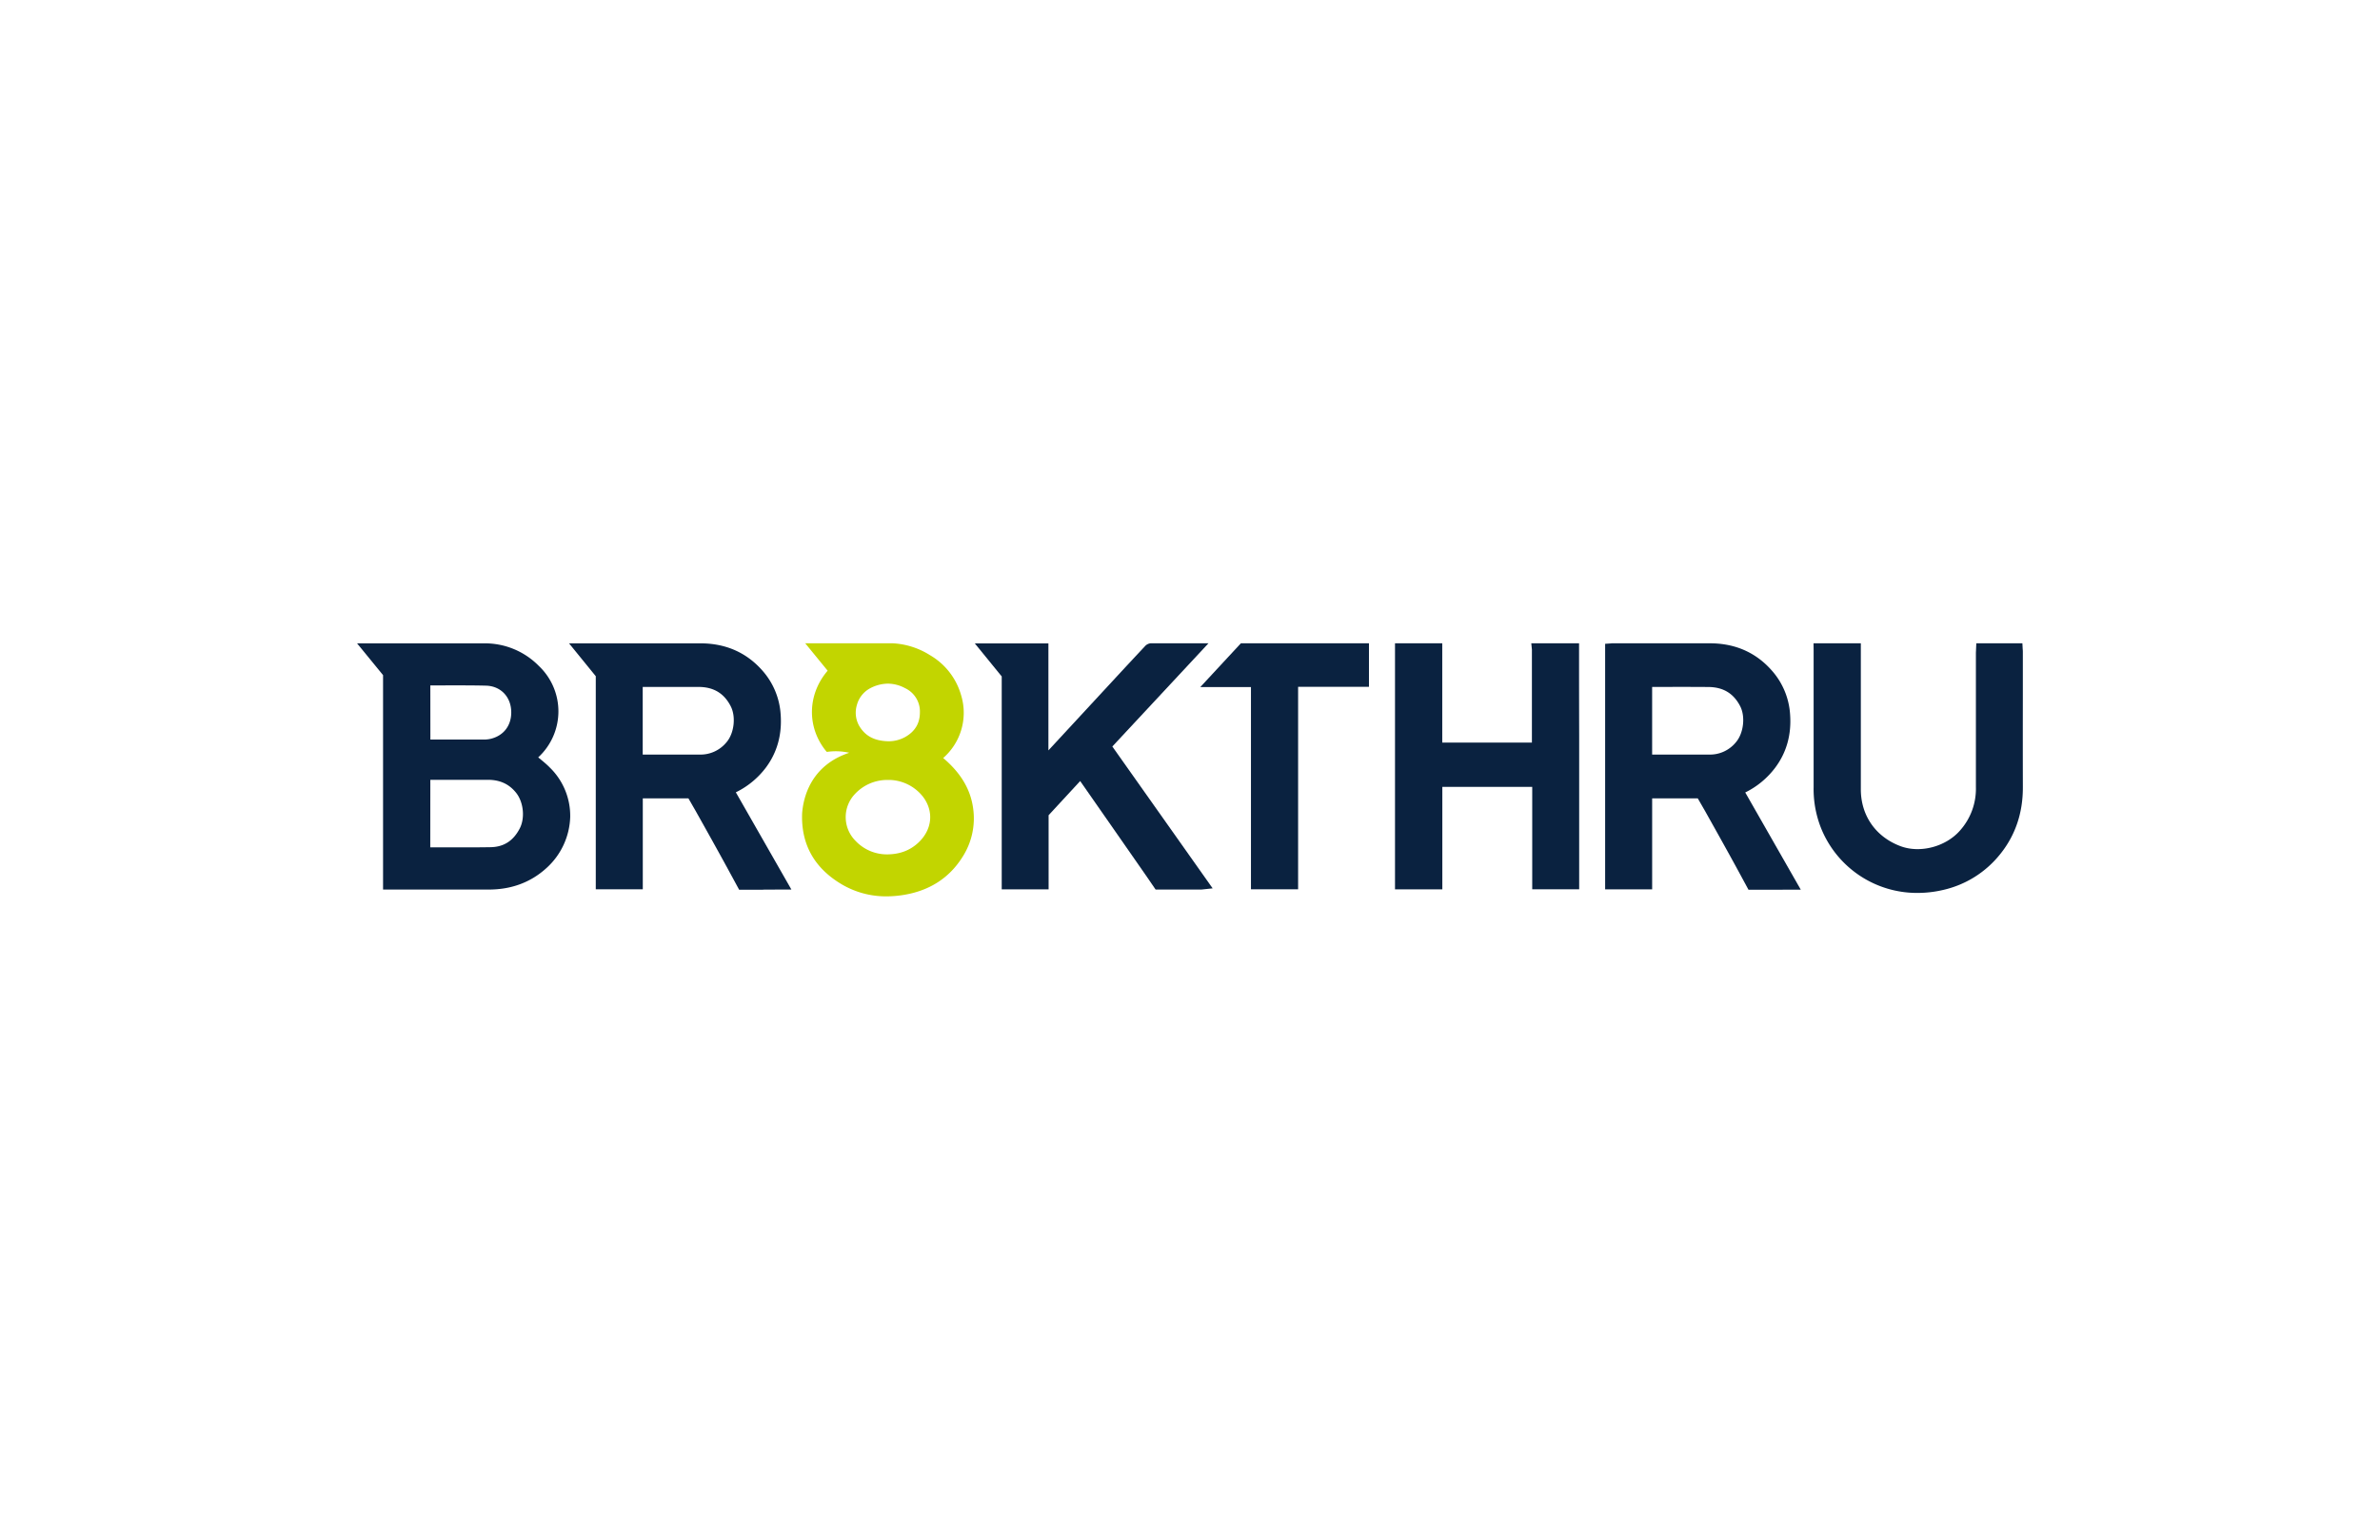 <svg id="Layer_1" data-name="Layer 1" xmlns="http://www.w3.org/2000/svg" viewBox="0 0 1224 792"><defs><style>.cls-1{fill:#0a2240;}.cls-2{fill:#c2d500;}</style></defs><path class="cls-1" d="M277.13,389.87l-.34-.27a32.16,32.16,0,0,0,.37-47,38.84,38.84,0,0,0-28.44-11.66q-17.35,0-34.73,0H183.64L197,347.28v110.3h31.44q11.52,0,23,0c11.63,0,21.59-3.75,29.59-11.05a36.93,36.93,0,0,0,12.22-26.24,34.67,34.67,0,0,0-10.48-25.46C281,393,279,391.42,277.13,389.87Zm-55.82-37.31,7.05,0c7.08,0,14.4-.05,21.57.14,7.65.19,13,5.85,13,13.76,0,6.89-4,12-10.61,13.59a15.74,15.74,0,0,1-3.71.38q-11.1,0-22.21,0h-5.06Zm0,48.57h7.42c7.46,0,14.92,0,22.39,0,6,.05,10.6,2.16,14.14,6.47,4,4.82,4.87,13.17,2,18.62-3.29,6.32-8.18,9.45-14.93,9.57-7.77.13-15.72.1-23.41.07l-7.64,0Z"/><path class="cls-1" d="M407,457.57l-28.57-50a43,43,0,0,0,15.44-12.71c5.81-7.78,8.37-17,7.61-27.35a37.55,37.55,0,0,0-9.4-22.58c-8.14-9.25-18.86-14-31.85-14-18,0-28,0-39.3,0h-5.41l-22.87,0,13.75,16.91V457.46h24.18V410.67h1.77q6.63,0,13.28,0h8.41l3.67,6.38c6.32,11.28,12.86,22.95,19.11,34.52l3.32,6.12h12.2l0-.06c3.35,0,6.76-.05,10.28-.05Zm-33.22-75.95a17.23,17.23,0,0,1-14,6.53c-8.5,0-23.4.05-29.24,0V353.36c5.55,0,19.2,0,28.86,0,7.65.06,13,3.3,16.39,9.91C378.54,368.6,377.6,377,373.79,381.62Z"/><path class="cls-1" d="M812.09,345.73l0-14.84H787.52l.32,3.26a3.41,3.41,0,0,1,0,.55q0,23.66,0,47.3H741.73V330.89h-24.3V457.47h24.34V404.78H788v52.67h24.15v-79Q812.1,362.1,812.09,345.73Z"/><path class="cls-1" d="M1040.32,357.21q0-10.8,0-21.6c0-.55,0-1.09-.07-1.64l-.16-3.08h-23.7l-.14,3.16c0,.58-.06,1.16-.07,1.74v7.42q0,30.92,0,61.84a32.2,32.2,0,0,1-8.24,22.24c-7.31,8.29-20.41,11.73-30.47,8C964.68,430.52,957,419.56,957,406q0-25.38,0-50.76V330.89H932.67l.05,3.31c0,.48,0,.95,0,1.42v21.46q0,24,0,48a54.12,54.12,0,0,0,4.18,21.77,53.19,53.19,0,0,0,49.28,32.47,57.75,57.75,0,0,0,13.3-1.57,52.24,52.24,0,0,0,29.13-18.31c7.84-9.68,11.78-21.31,11.72-34.56C1040.29,389,1040.3,372.83,1040.32,357.21Z"/><path class="cls-1" d="M913,394.84c5.82-7.78,8.38-17,7.62-27.35a37.51,37.51,0,0,0-9.41-22.58c-8.14-9.25-18.85-14-31.85-14-18.13,0-28.18,0-39.62,0H829.58c-.43,0-.86,0-1.27.07l-2.81.19v126.3h24.18V410.67h1.77q6.63,0,13.28,0h8.4l3.68,6.38c6.32,11.28,12.86,22.95,19.11,34.52l3.31,6.12h7.59l4.77,0,0,0c3.3,0,6.65-.05,10.12-.05h4.4l-28.56-50A42.84,42.84,0,0,0,913,394.84Zm-34.42-41.45c7.65.06,13,3.3,16.39,9.91,2.7,5.3,1.76,13.68-2.06,18.32a17.2,17.2,0,0,1-14,6.53c-8.5,0-23.4.05-29.24,0v-34.8h7.49C864.3,353.34,871.42,353.33,878.54,353.39Z"/><polygon class="cls-1" points="617.31 353.41 643.35 353.41 643.35 457.46 667.6 457.46 667.6 353.31 704.04 353.31 704.04 330.89 638.19 330.89 617.31 353.41"/><path class="cls-1" d="M621.52,330.89H611.29c-6.61,0-13,0-19.36,0a4.56,4.56,0,0,0-3.16,1.6q-6.32,6.74-12.59,13.51l-37,40q0-11.81,0-23.48,0-14.59,0-29v-2.56l-37.85,0,13.84,17q0,23.05,0,46.07,0,30.5,0,60.9v2.56h24.11V419.35l16.24-17.58.58.83q16.86,24.18,33.68,48.35l4.54,6.64h5.91l2.17,0h0c3,0,6.07,0,9.11,0h6a12,12,0,0,0,1.25-.1l4.89-.52L572.06,384Z"/><path class="cls-2" d="M500.51,416.1c-1.25-9.8-6.21-18.27-15.14-25.92l-.31-.26a30.87,30.87,0,0,0,9.24-32.25,34.82,34.82,0,0,0-16-20.64,39.64,39.64,0,0,0-19.12-6.12l-4.75,0-.39,0-39.91,0L425.64,345l-.27.33c-10,12-10.43,28.3-1,40.45.28.36.58.67.87,1a31.17,31.17,0,0,1,11.51.44c-20.13,6.66-23.68,23.54-24.23,31.22-.58,15.65,6.1,27.82,19.89,36.17a44.71,44.71,0,0,0,23.53,6.47,54.72,54.72,0,0,0,8.25-.65c13.7-2.09,24.13-8.79,31-19.91A36.64,36.64,0,0,0,500.51,416.1Zm-59.79-53.57a13.76,13.76,0,0,1,6.63-8.4h0a19.9,19.9,0,0,1,9.3-2.47A19,19,0,0,1,465.5,354a13.24,13.24,0,0,1,7.59,12.52c0,5.49-2.5,9.71-7.45,12.53a17.48,17.48,0,0,1-8.86,2.25h0c-7.16-.18-11.92-2.75-15-8.08A13.78,13.78,0,0,1,440.72,362.53Zm31.41,71.08h0c-4.28,3.92-9.5,5.84-15.91,5.88a22.17,22.17,0,0,1-16.33-7.06,17.26,17.26,0,0,1-.27-23.93,22.71,22.71,0,0,1,16.91-7.3c.33,0,.66,0,1,0a22.56,22.56,0,0,1,17.1,8.58C480.44,417.35,479.44,426.92,472.13,433.61Z"/></svg>
